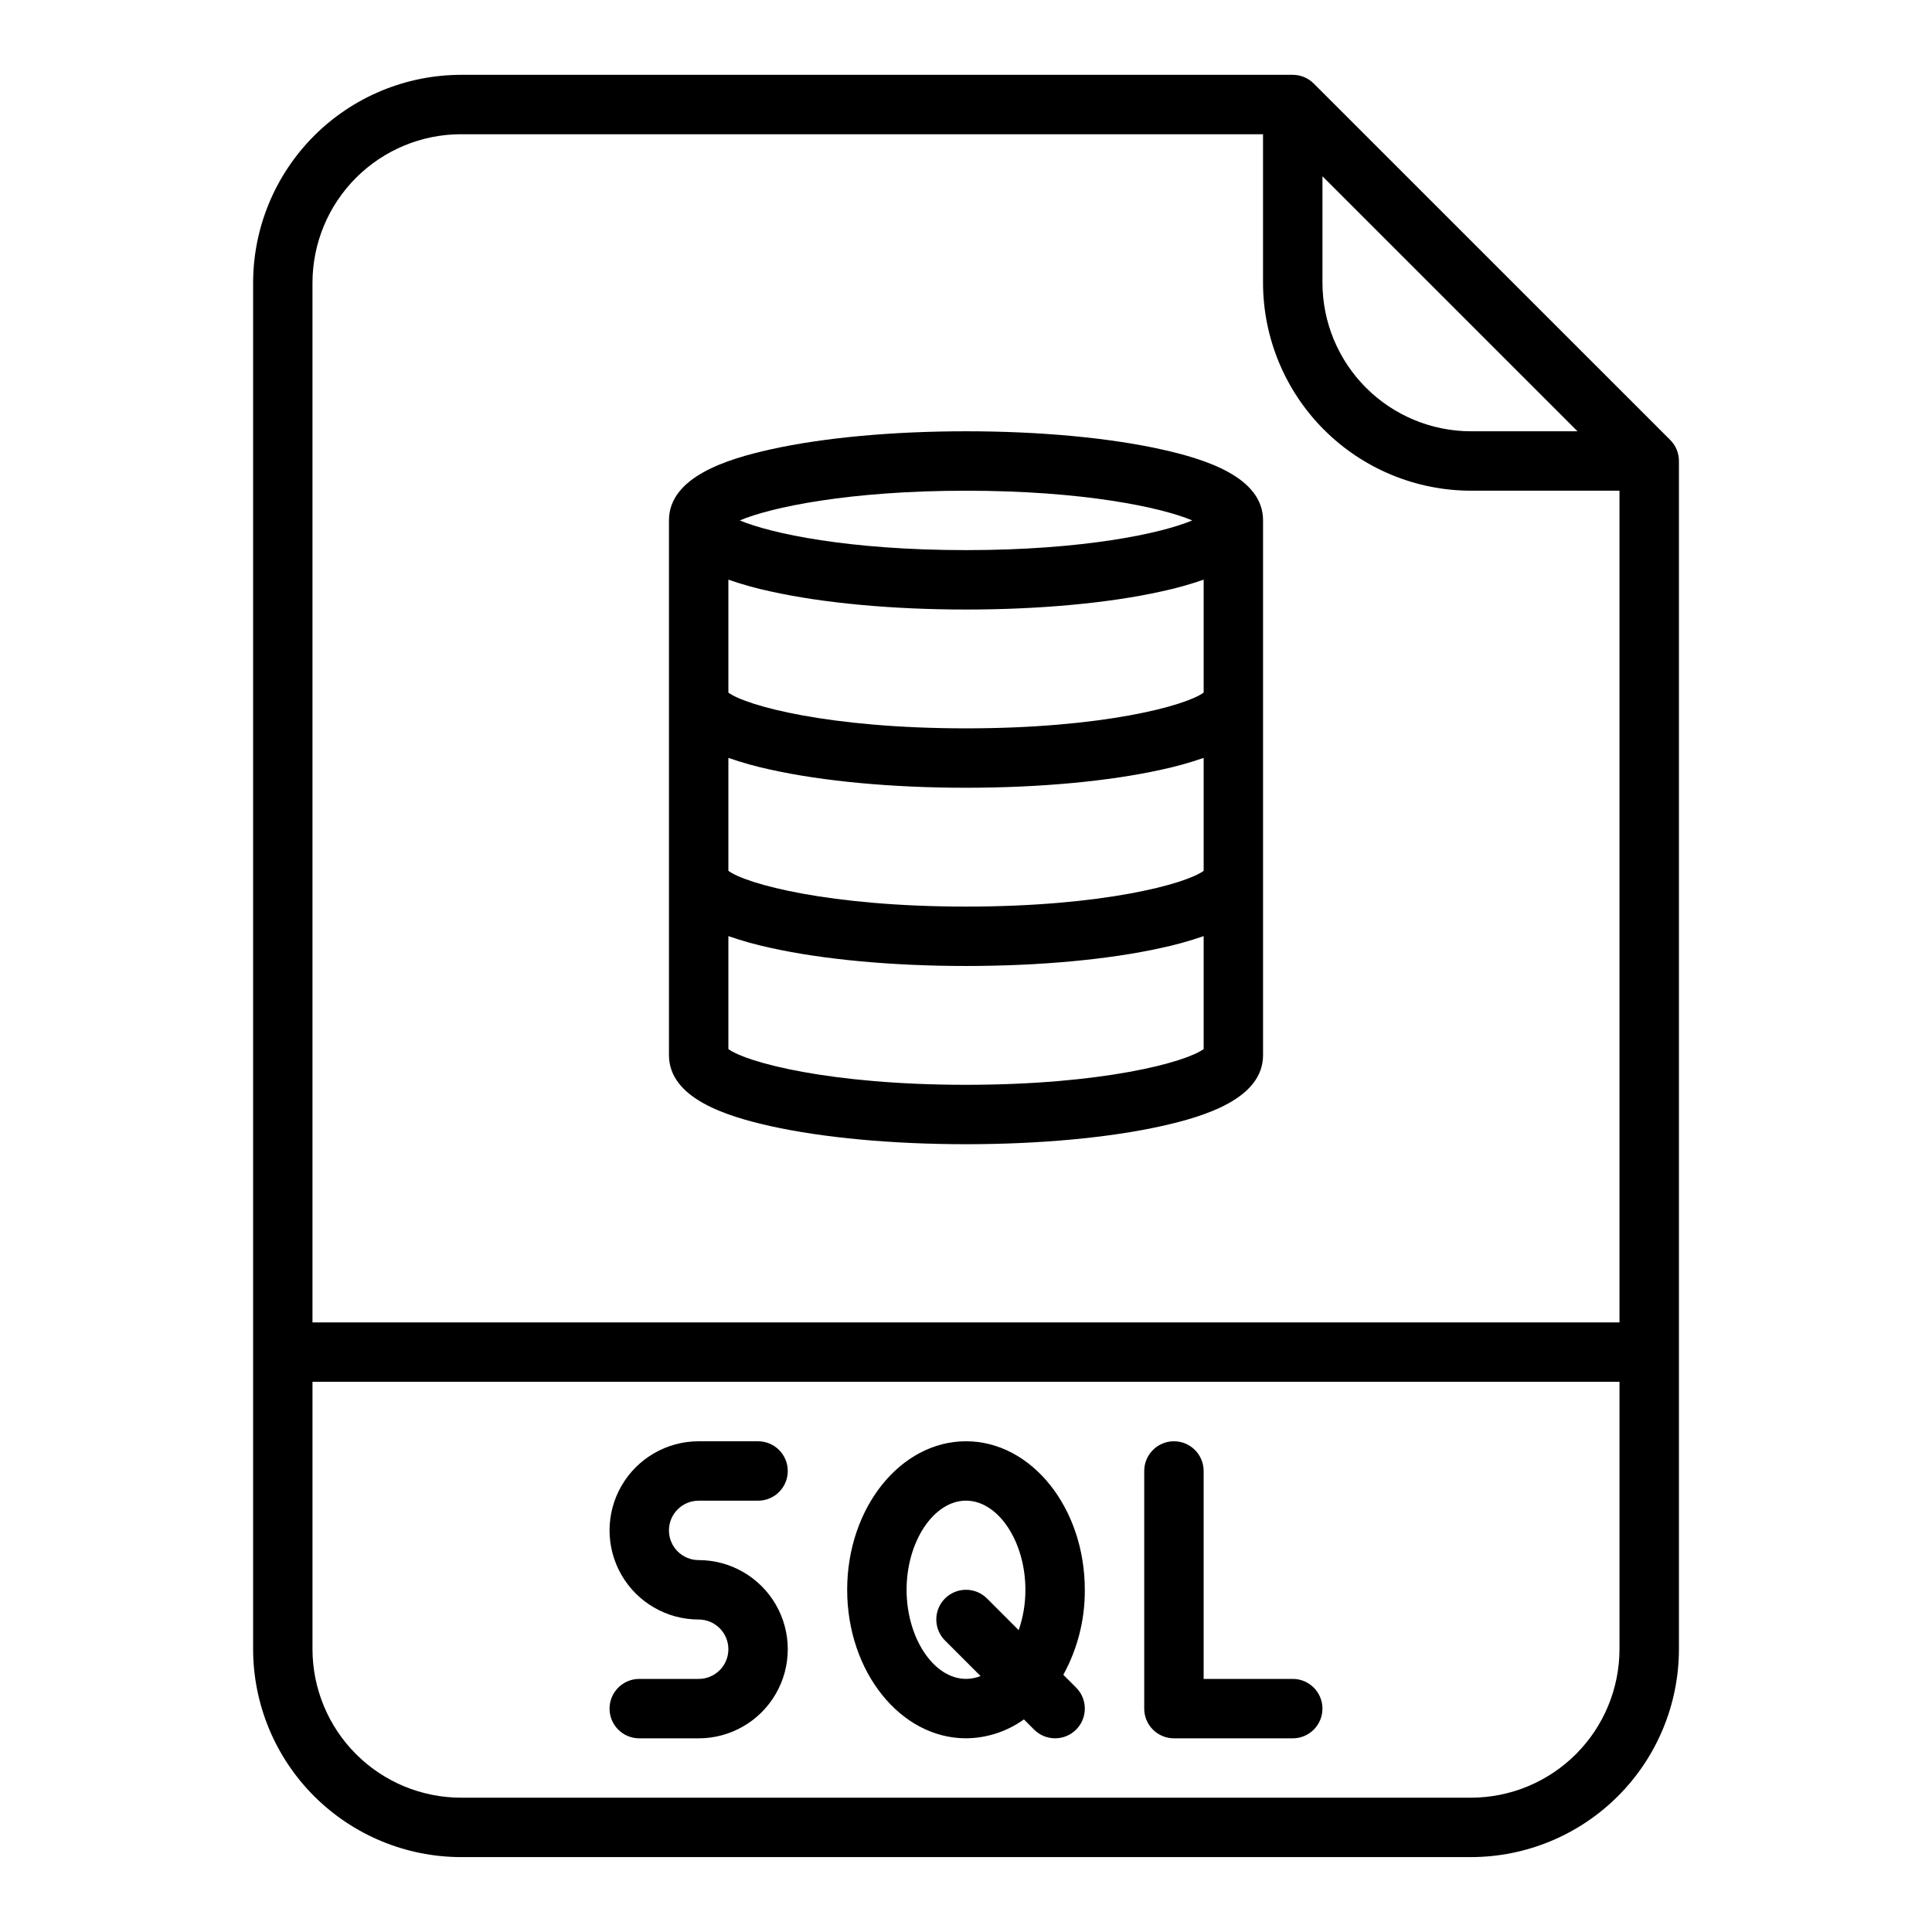 <?xml version="1.0" encoding="UTF-8"?>
<!-- Uploaded to: ICON Repo, www.iconrepo.com, Generator: ICON Repo Mixer Tools -->
<svg fill="#000000" width="800px" height="800px" version="1.1" viewBox="144 144 512 512" xmlns="http://www.w3.org/2000/svg">
 <g>
  <path d="m492.16 166.14c-1.477-1.477-3.477-2.309-5.566-2.309h-220.41c-14.609 0.02-28.617 5.828-38.949 16.16-10.328 10.332-16.141 24.336-16.156 38.945v362.11c0.016 14.609 5.828 28.617 16.156 38.945 10.332 10.332 24.34 16.141 38.949 16.16h267.65c14.609-0.016 28.613-5.828 38.945-16.16 10.332-10.328 16.141-24.336 16.156-38.945v-314.88c0-2.09-0.828-4.094-2.305-5.566zm2.305 24.57 67.59 67.586h-28.227c-10.438-0.012-20.441-4.16-27.82-11.539-7.379-7.379-11.531-17.383-11.543-27.82zm-228.29-11.133h212.54v39.359c0.016 14.609 5.828 28.617 16.156 38.945 10.332 10.332 24.34 16.145 38.949 16.16h39.359v220.41h-346.37v-275.52c0.012-10.434 4.164-20.438 11.543-27.816 7.379-7.379 17.383-11.531 27.82-11.543zm267.65 440.83h-267.65c-10.438-0.012-20.441-4.16-27.82-11.539-7.379-7.379-11.531-17.383-11.543-27.82v-70.848h346.37v70.848c-0.012 10.438-4.164 20.441-11.543 27.82s-17.383 11.527-27.816 11.539z"/>
  <path d="m329.15 541.7h15.746c4.348 0 7.871-3.523 7.871-7.871 0-4.348-3.523-7.875-7.871-7.875h-15.746c-8.434 0-16.23 4.504-20.449 11.809-4.219 7.309-4.219 16.309 0 23.617s12.016 11.809 20.449 11.809c4.348 0 7.875 3.523 7.875 7.871 0 4.348-3.527 7.871-7.875 7.871h-15.742c-4.348 0-7.871 3.527-7.871 7.875 0 4.348 3.523 7.871 7.871 7.871h15.742c8.438 0 16.234-4.5 20.453-11.809 4.219-7.309 4.219-16.309 0-23.617-4.219-7.305-12.016-11.809-20.453-11.809-4.348 0-7.871-3.523-7.871-7.871s3.523-7.871 7.871-7.871z"/>
  <path d="m486.59 588.93h-23.613v-55.102c0-4.348-3.527-7.875-7.875-7.875-4.348 0-7.871 3.527-7.871 7.875v62.977c0 2.086 0.828 4.09 2.305 5.566 1.477 1.473 3.481 2.305 5.566 2.305h31.488c4.348 0 7.871-3.523 7.871-7.871 0-4.348-3.523-7.875-7.871-7.875z"/>
  <path d="m425.79 587.84c3.789-6.902 5.75-14.66 5.695-22.531 0-21.703-14.125-39.359-31.488-39.359s-31.488 17.656-31.488 39.359 14.125 39.359 31.488 39.359c5.512-0.039 10.875-1.789 15.348-5.008l2.703 2.703c3.074 3.074 8.059 3.074 11.133 0 3.074-3.074 3.074-8.059 0-11.133zm-25.793 1.082c-8.535 0-15.742-10.816-15.742-23.617 0-12.801 7.211-23.617 15.742-23.617 8.535 0 15.742 10.816 15.742 23.617v0.004c0.012 3.641-0.59 7.258-1.777 10.703l-8.398-8.398c-3.074-3.074-8.059-3.074-11.133 0-3.074 3.074-3.074 8.059 0 11.133l9.426 9.426c-1.227 0.492-2.539 0.746-3.859 0.75z"/>
  <path d="m348.2 442.43c13.926 3.094 32.32 4.797 51.805 4.797s37.883-1.703 51.805-4.801c11.555-2.566 26.914-7.309 26.914-18.816v-141.7c0-11.504-15.359-16.25-26.914-18.816-13.922-3.094-32.324-4.801-51.805-4.801-19.484 0-37.883 1.703-51.805 4.801-11.555 2.566-26.918 7.312-26.918 18.816v141.7c0 11.508 15.363 16.25 26.918 18.82zm51.805-10.945c-36.156 0-58.18-5.957-62.977-9.469v-29.938c3.656 1.27 7.387 2.309 11.172 3.117 13.926 3.094 32.32 4.801 51.805 4.801s37.883-1.703 51.805-4.801c3.785-0.809 7.516-1.848 11.172-3.117v29.938c-4.797 3.512-26.824 9.469-62.977 9.469zm-62.977-86.637c3.656 1.27 7.387 2.309 11.172 3.117 13.926 3.094 32.32 4.797 51.805 4.797s37.883-1.703 51.805-4.801v0.004c3.785-0.809 7.516-1.848 11.172-3.117v29.93c-4.769 3.508-26.789 9.477-62.977 9.477s-58.207-5.965-62.977-9.477zm0-47.23v-0.004c3.656 1.27 7.387 2.312 11.172 3.117 13.926 3.094 32.32 4.801 51.805 4.801s37.883-1.703 51.805-4.801c3.785-0.805 7.516-1.848 11.172-3.117v29.93c-4.769 3.508-26.789 9.477-62.977 9.477s-58.207-5.965-62.977-9.477zm62.977-23.574c31.094 0 51.734 4.406 59.957 7.871-8.223 3.465-28.867 7.871-59.957 7.871s-51.734-4.406-59.957-7.871c8.219-3.465 28.859-7.871 59.957-7.871z"/>
 </g>
</svg>